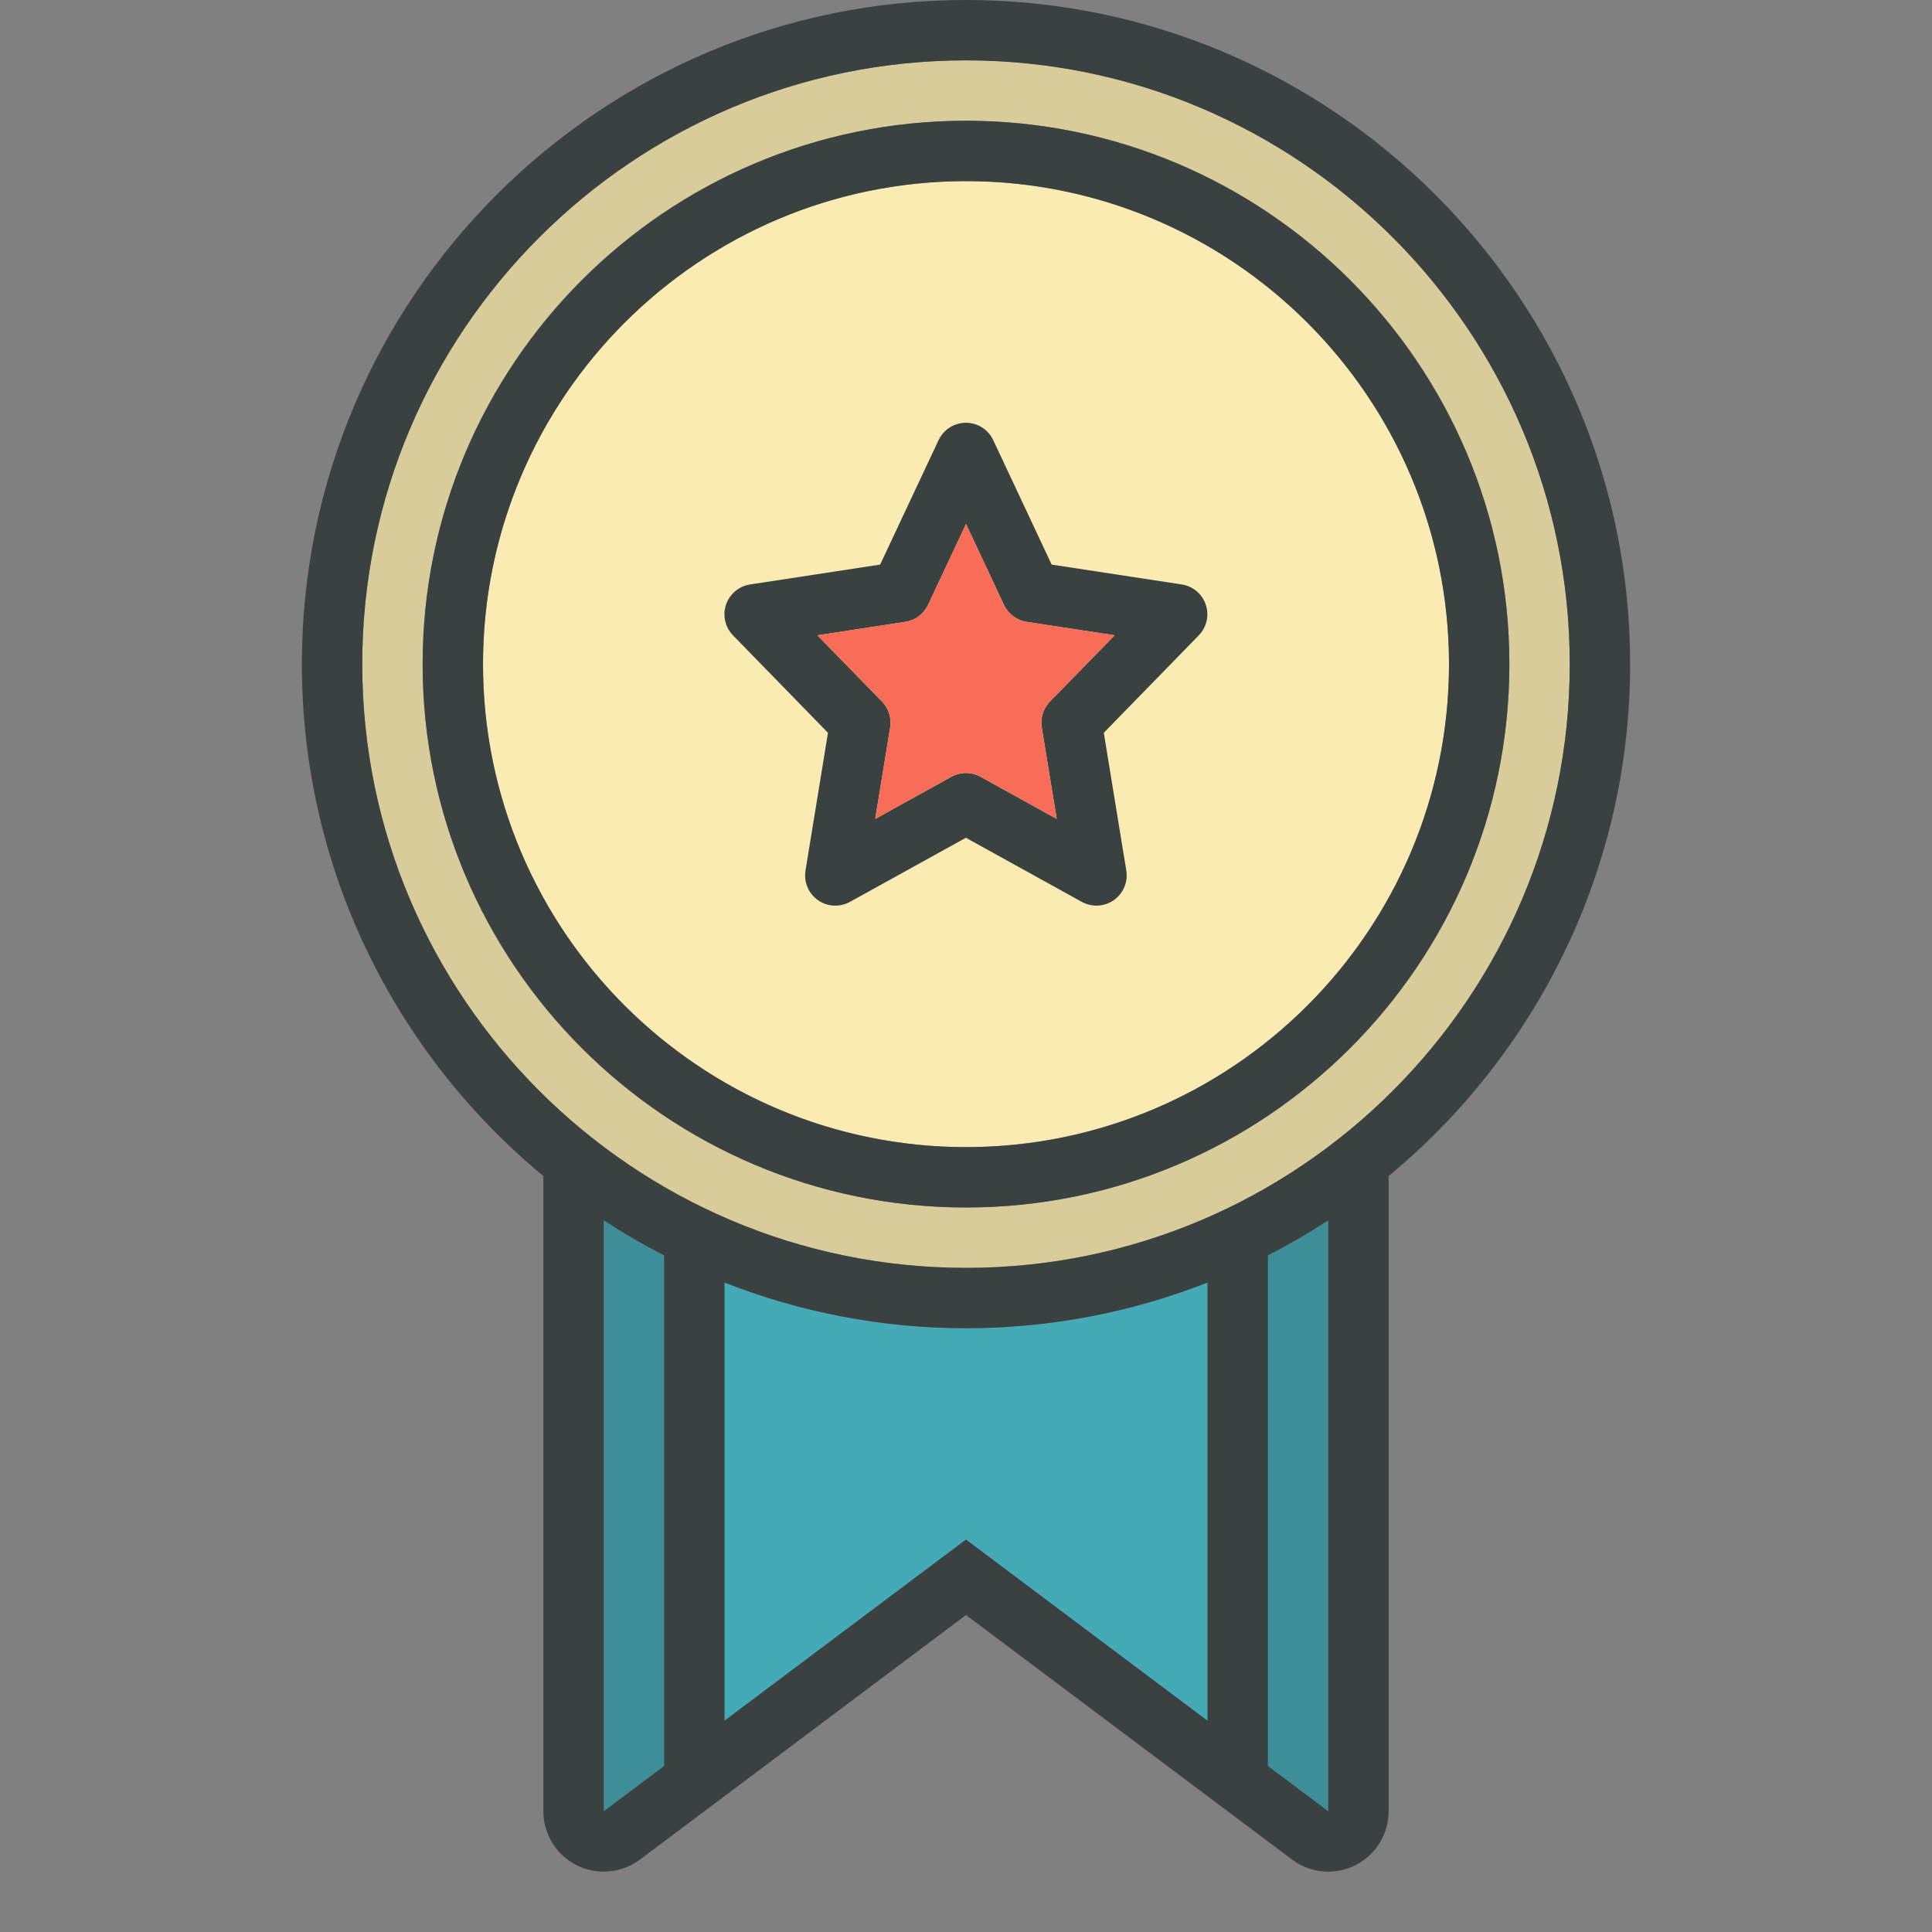<?xml version="1.0" encoding="utf-8"?>

<!DOCTYPE svg PUBLIC "-//W3C//DTD SVG 1.0//EN" "http://www.w3.org/TR/2001/REC-SVG-20010904/DTD/svg10.dtd">
<!-- Скачано с сайта svg4.ru / Downloaded from svg4.ru -->
<svg version="1.0" id="Layer_1" xmlns="http://www.w3.org/2000/svg" xmlns:xlink="http://www.w3.org/1999/xlink" 
	 width="800px" height="800px" viewBox="0 0 64 64" enable-background="new 0 0 64 64" xml:space="preserve">
<rect x="0" y="0" width="64" height="64" fill="#808080" stroke="none"/>
<g>
	<g>
		<circle fill="#F9EBB2" cx="32" cy="22" r="16"/>
		<path fill="#F9EBB2" d="M32,2c-11.028,0-20,8.972-20,20s8.972,20,20,20s20-8.972,20-20S43.028,2,32,2z M32,40
			c-9.941,0-18-8.059-18-18S22.059,4,32,4s18,8.059,18,18S41.941,40,32,40z"/>
	</g>
	<g>
		<path fill="#45AAB8" d="M20,60l2-1.5V41.586c-0.688-0.353-1.355-0.74-2-1.161V60z"/>
		<path fill="#45AAB8" d="M24,42.487V57l6.8-5.1L32,51l1.2,0.9L40,57V42.487C37.519,43.46,34.822,44,32,44S26.481,43.46,24,42.487z"
			/>
		<path fill="#45AAB8" d="M42,41.586V58.5l2,1.5V40.425C43.355,40.846,42.688,41.233,42,41.586z"/>
	</g>
	<g>
		<path fill="#394240" d="M32,0C19.869,0,10,9.869,10,22c0,6.816,3.117,12.92,8,16.958V60c0,0.758,0.428,1.45,1.105,1.789
			C19.388,61.931,19.694,62,19.998,62c0.426,0,0.848-0.136,1.202-0.4L32,53.5l10.8,8.1c0.354,0.265,0.775,0.4,1.2,0.4
			c0.305,0,0.611-0.069,0.895-0.211C45.572,61.45,46,60.758,46,60V38.958C50.883,34.92,54,28.816,54,22C54,9.869,44.131,0,32,0z
			 M22,58.5L20,60V40.425c0.645,0.421,1.312,0.809,2,1.161V58.5z M40,57l-6.8-5.1L32,51l-1.2,0.9L24,57V42.487
			C26.481,43.46,29.178,44,32,44s5.519-0.54,8-1.513V57z M44,60l-2-1.5V41.586c0.688-0.353,1.355-0.74,2-1.161V60z M32,42
			c-11.028,0-20-8.972-20-20S20.972,2,32,2s20,8.972,20,20S43.028,42,32,42z"/>
		<path fill="#394240" d="M32,4c-9.925,0-18,8.075-18,18s8.075,18,18,18s18-8.075,18-18S41.925,4,32,4z M32,38
			c-8.822,0-16-7.178-16-16S23.178,6,32,6s16,7.178,16,16S40.822,38,32,38z"/>
		<path fill="#394240" d="M39.147,19.361l-4.309-0.658l-1.936-4.123c-0.165-0.352-0.518-0.575-0.905-0.575s-0.74,0.224-0.905,0.575
			l-1.936,4.123l-4.309,0.658c-0.37,0.057-0.678,0.315-0.797,0.671s-0.029,0.747,0.232,1.016l3.146,3.227l-0.745,4.564
			c-0.062,0.378,0.099,0.758,0.411,0.979s0.725,0.243,1.061,0.058l3.841-2.124l3.841,2.124C35.99,29.959,36.157,30,36.323,30
			c0.202,0,0.404-0.062,0.576-0.183c0.312-0.221,0.473-0.601,0.411-0.979l-0.745-4.564l3.146-3.227
			c0.262-0.269,0.352-0.66,0.232-1.016S39.518,19.418,39.147,19.361z M34.781,23.239c-0.222,0.228-0.322,0.546-0.271,0.859
			l0.495,3.029l-2.522-1.395c-0.151-0.083-0.317-0.125-0.484-0.125s-0.333,0.042-0.484,0.125l-2.522,1.395l0.495-3.029
			c0.051-0.313-0.05-0.632-0.271-0.859l-2.141-2.194l2.913-0.445c0.329-0.05,0.612-0.261,0.754-0.563l1.257-2.678l1.257,2.678
			c0.142,0.303,0.425,0.514,0.754,0.563l2.913,0.445L34.781,23.239z"/>
	</g>
	<g opacity="0.2">
		<path fill="#231F20" d="M20,60l2-1.5V41.586c-0.688-0.353-1.355-0.74-2-1.161V60z"/>
		<path fill="#231F20" d="M42,41.586V58.5l2,1.5V40.425C43.355,40.846,42.688,41.233,42,41.586z"/>
	</g>
	<path opacity="0.15" fill="#231F20" d="M32,2c-11.028,0-20,8.972-20,20s8.972,20,20,20s20-8.972,20-20S43.028,2,32,2z M32,40
		c-9.941,0-18-8.059-18-18S22.059,4,32,4s18,8.059,18,18S41.941,40,32,40z"/>
	<path fill="#F76D57" d="M34.781,23.239c-0.222,0.228-0.322,0.546-0.271,0.859l0.495,3.029l-2.522-1.395
		c-0.151-0.083-0.317-0.125-0.484-0.125s-0.333,0.042-0.484,0.125l-2.522,1.395l0.495-3.029c0.051-0.313-0.05-0.632-0.271-0.859
		l-2.141-2.194l2.913-0.445c0.329-0.05,0.612-0.261,0.754-0.563l1.257-2.678l1.257,2.678c0.142,0.303,0.425,0.514,0.754,0.563
		l2.913,0.445L34.781,23.239z"/>
</g>
</svg>